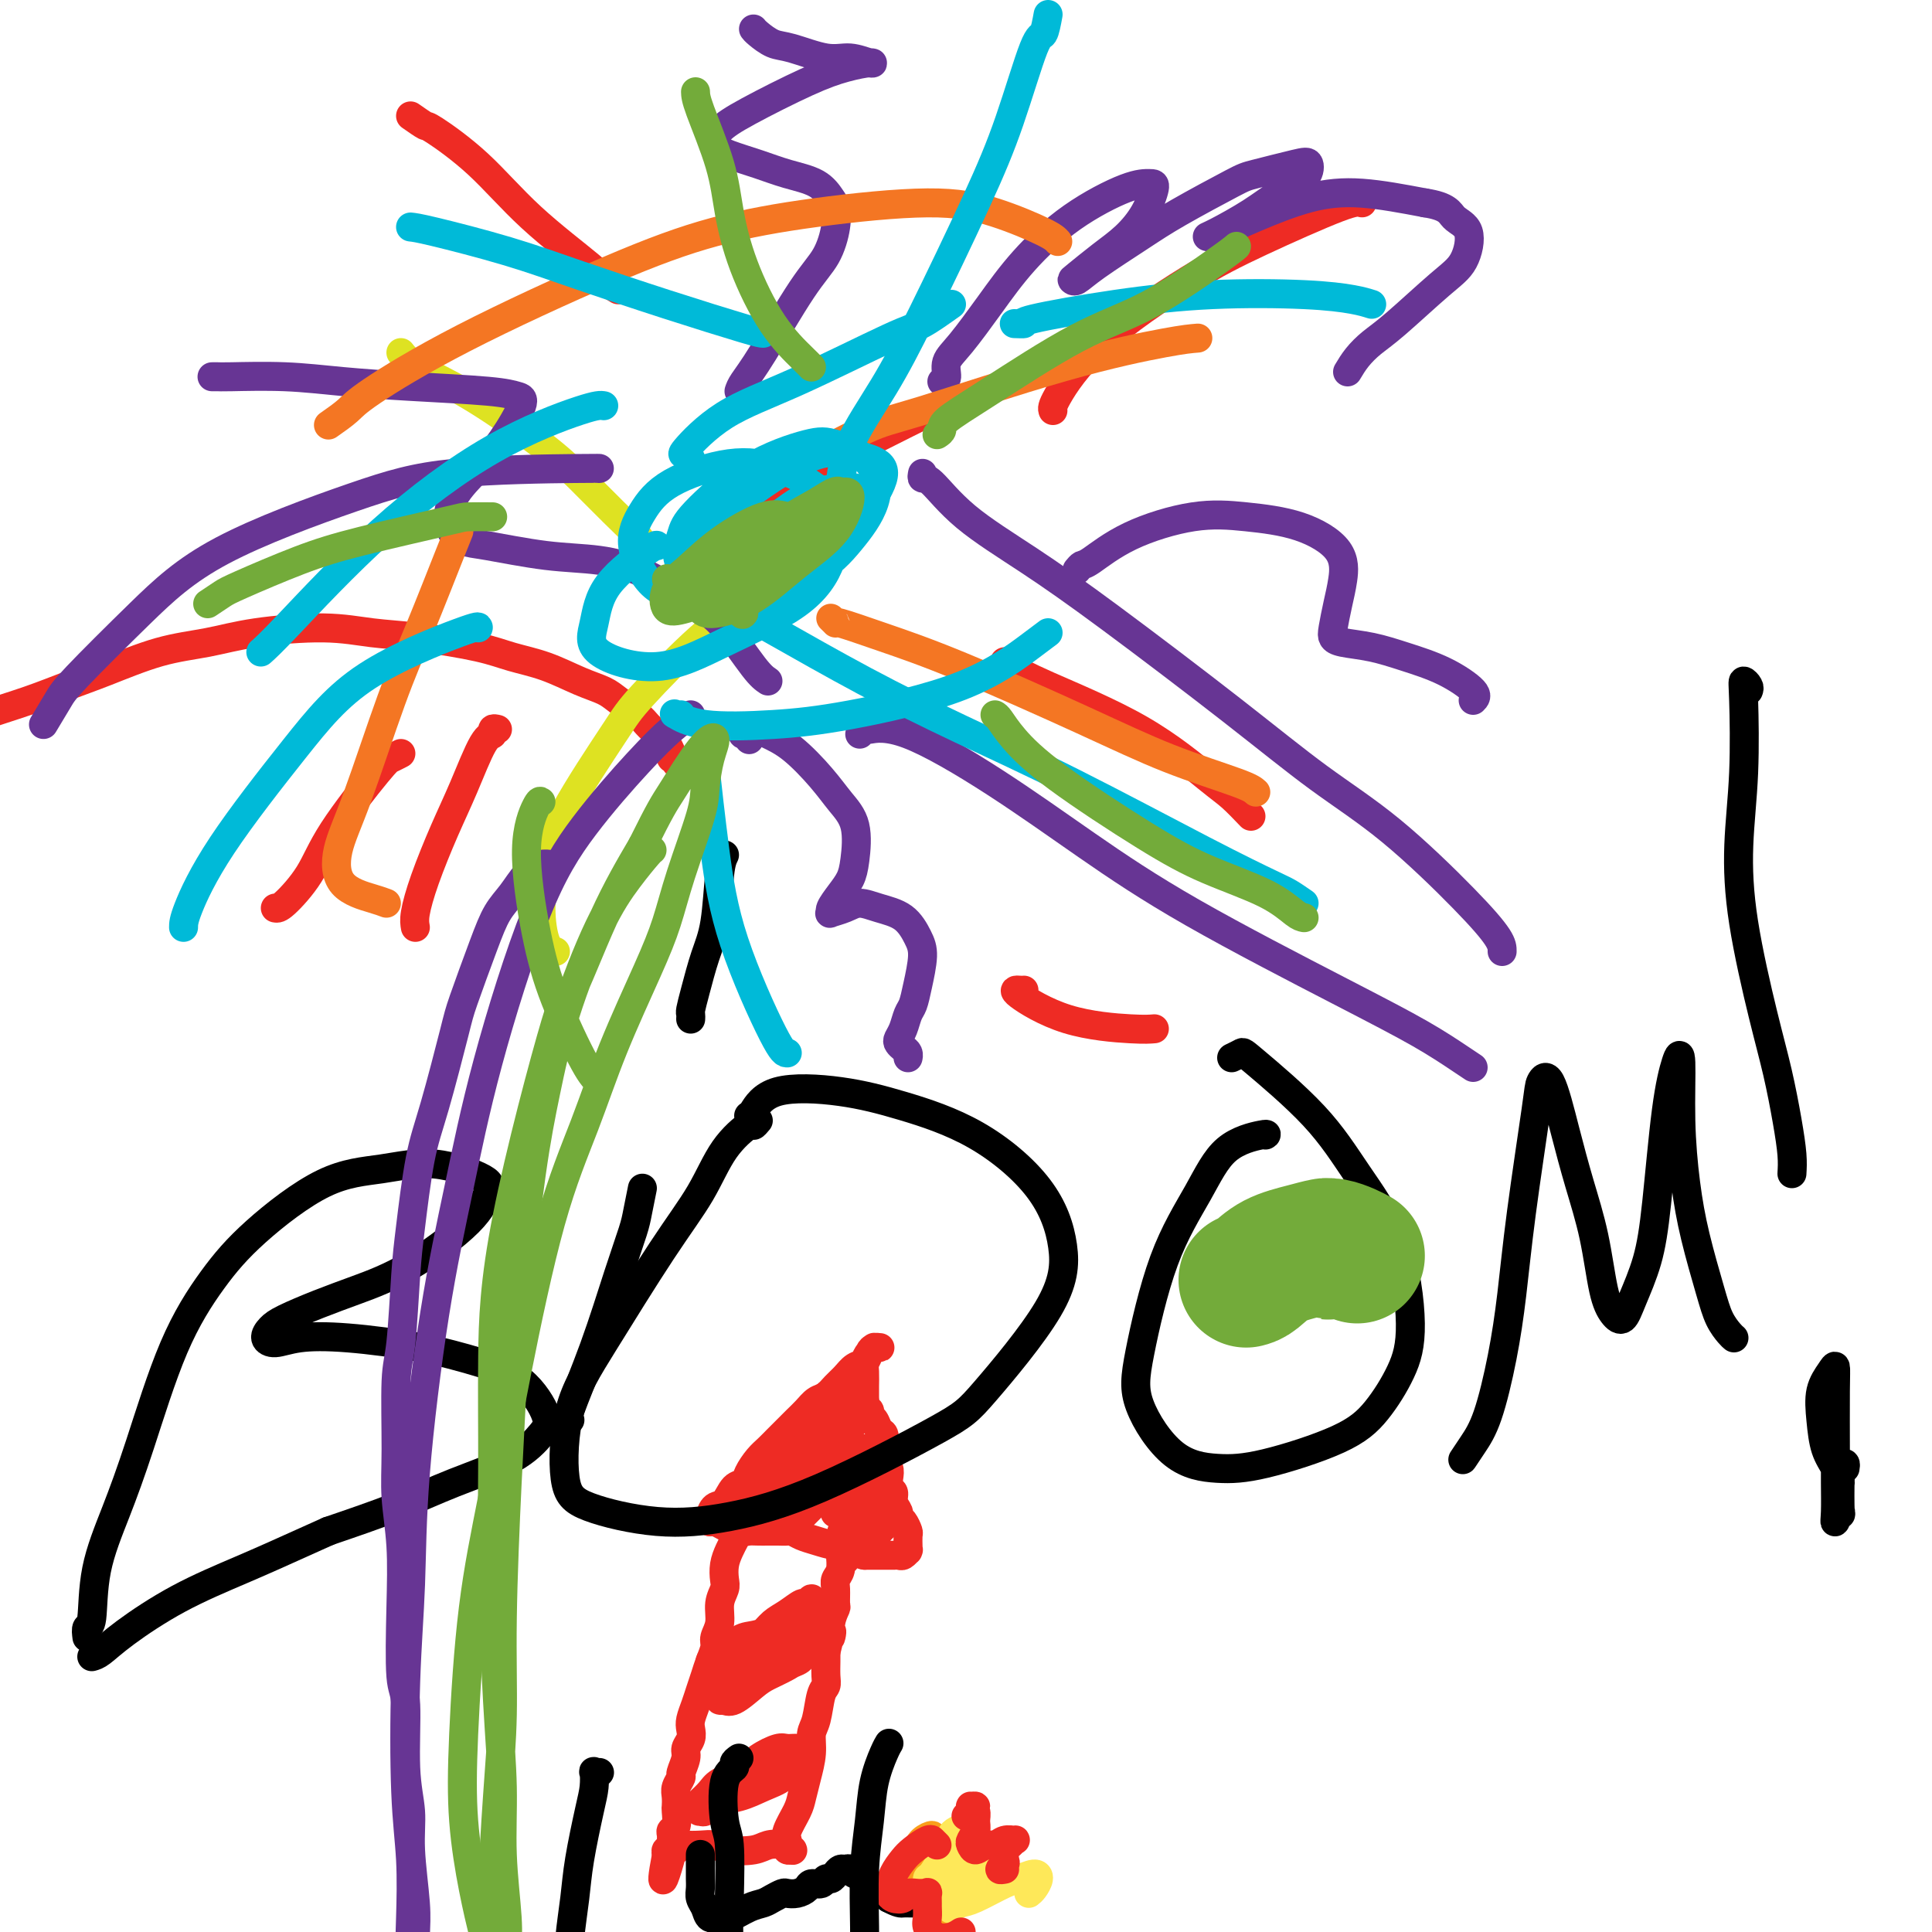 <svg viewBox='0 0 400 400' version='1.1' xmlns='http://www.w3.org/2000/svg' xmlns:xlink='http://www.w3.org/1999/xlink'><g fill='none' stroke='#EE2B24' stroke-width='6' stroke-linecap='round' stroke-linejoin='round'><path d='M147,315c-0.005,-0.015 -0.009,-0.029 0,0c0.009,0.029 0.033,0.102 0,0c-0.033,-0.102 -0.121,-0.380 0,-1c0.121,-0.620 0.451,-1.583 1,-2c0.549,-0.417 1.316,-0.290 2,-1c0.684,-0.710 1.285,-2.259 2,-3c0.715,-0.741 1.542,-0.674 2,-1c0.458,-0.326 0.545,-1.046 1,-2c0.455,-0.954 1.277,-2.142 2,-3c0.723,-0.858 1.349,-1.384 2,-2c0.651,-0.616 1.329,-1.321 2,-2c0.671,-0.679 1.334,-1.333 2,-2c0.666,-0.667 1.333,-1.348 2,-2c0.667,-0.652 1.333,-1.277 2,-2c0.667,-0.723 1.333,-1.546 2,-2c0.667,-0.454 1.334,-0.540 2,-1c0.666,-0.460 1.330,-1.293 2,-2c0.670,-0.707 1.345,-1.290 2,-2c0.655,-0.710 1.289,-1.549 2,-2c0.711,-0.451 1.498,-0.513 2,-1c0.502,-0.487 0.719,-1.398 1,-2c0.281,-0.602 0.626,-0.894 1,-1c0.374,-0.106 0.777,-0.026 1,0c0.223,0.026 0.266,-0.001 0,0c-0.266,0.001 -0.842,0.029 -1,0c-0.158,-0.029 0.101,-0.116 0,0c-0.101,0.116 -0.563,0.436 -1,1c-0.437,0.564 -0.849,1.372 -1,2c-0.151,0.628 -0.040,1.076 0,2c0.040,0.924 0.011,2.326 0,3c-0.011,0.674 -0.003,0.621 0,1c0.003,0.379 0.002,1.189 0,2'/><path d='M179,290c0.085,1.948 0.797,1.816 1,2c0.203,0.184 -0.103,0.682 0,1c0.103,0.318 0.616,0.455 1,1c0.384,0.545 0.638,1.498 1,2c0.362,0.502 0.833,0.553 1,1c0.167,0.447 0.031,1.288 0,2c-0.031,0.712 0.043,1.294 0,2c-0.043,0.706 -0.204,1.536 0,2c0.204,0.464 0.771,0.561 1,1c0.229,0.439 0.118,1.221 0,2c-0.118,0.779 -0.243,1.557 0,2c0.243,0.443 0.852,0.551 1,1c0.148,0.449 -0.167,1.238 0,2c0.167,0.762 0.815,1.498 1,2c0.185,0.502 -0.094,0.769 0,1c0.094,0.231 0.561,0.425 1,1c0.439,0.575 0.850,1.531 1,2c0.150,0.469 0.040,0.452 0,1c-0.040,0.548 -0.010,1.663 0,2c0.010,0.337 -0.000,-0.102 0,0c0.000,0.102 0.012,0.745 0,1c-0.012,0.255 -0.046,0.121 0,0c0.046,-0.121 0.172,-0.229 0,0c-0.172,0.229 -0.642,0.793 -1,1c-0.358,0.207 -0.606,0.055 -1,0c-0.394,-0.055 -0.935,-0.015 -1,0c-0.065,0.015 0.347,0.004 0,0c-0.347,-0.004 -1.454,-0.001 -2,0c-0.546,0.001 -0.532,0.000 -1,0c-0.468,-0.000 -1.420,-0.000 -2,0c-0.580,0.000 -0.790,0.000 -1,0'/><path d='M179,322c-1.222,-0.162 -0.778,-0.568 -1,-1c-0.222,-0.432 -1.110,-0.890 -2,-1c-0.890,-0.110 -1.782,0.128 -3,0c-1.218,-0.128 -2.763,-0.623 -4,-1c-1.237,-0.377 -2.166,-0.637 -3,-1c-0.834,-0.363 -1.574,-0.829 -2,-1c-0.426,-0.171 -0.537,-0.046 -1,0c-0.463,0.046 -1.276,0.013 -2,0c-0.724,-0.013 -1.359,-0.007 -2,0c-0.641,0.007 -1.289,0.016 -2,0c-0.711,-0.016 -1.485,-0.056 -2,0c-0.515,0.056 -0.772,0.207 -1,0c-0.228,-0.207 -0.429,-0.773 -1,-1c-0.571,-0.227 -1.512,-0.114 -2,0c-0.488,0.114 -0.523,0.227 -1,0c-0.477,-0.227 -1.396,-0.796 -2,-1c-0.604,-0.204 -0.894,-0.042 -1,0c-0.106,0.042 -0.030,-0.036 0,0c0.030,0.036 0.013,0.187 0,0c-0.013,-0.187 -0.021,-0.711 0,-1c0.021,-0.289 0.070,-0.343 1,-1c0.930,-0.657 2.741,-1.916 4,-3c1.259,-1.084 1.967,-1.992 3,-3c1.033,-1.008 2.392,-2.115 4,-3c1.608,-0.885 3.464,-1.547 5,-3c1.536,-1.453 2.751,-3.696 4,-5c1.249,-1.304 2.531,-1.670 3,-2c0.469,-0.330 0.126,-0.625 0,-1c-0.126,-0.375 -0.034,-0.832 0,-1c0.034,-0.168 0.010,-0.048 0,0c-0.010,0.048 -0.005,0.024 0,0'/><path d='M171,292c3.195,-3.195 -0.317,0.318 -2,2c-1.683,1.682 -1.537,1.535 -3,3c-1.463,1.465 -4.536,4.544 -6,6c-1.464,1.456 -1.319,1.289 -2,2c-0.681,0.711 -2.188,2.301 -3,3c-0.812,0.699 -0.931,0.508 -1,1c-0.069,0.492 -0.090,1.668 1,1c1.090,-0.668 3.290,-3.180 4,-4c0.710,-0.820 -0.069,0.050 1,-1c1.069,-1.050 3.985,-4.021 6,-6c2.015,-1.979 3.130,-2.965 4,-4c0.870,-1.035 1.494,-2.117 2,-3c0.506,-0.883 0.893,-1.566 1,-2c0.107,-0.434 -0.065,-0.618 0,-1c0.065,-0.382 0.368,-0.962 0,-1c-0.368,-0.038 -1.407,0.465 -2,1c-0.593,0.535 -0.741,1.103 -1,2c-0.259,0.897 -0.631,2.125 -2,4c-1.369,1.875 -3.737,4.399 -5,6c-1.263,1.601 -1.421,2.281 -2,3c-0.579,0.719 -1.579,1.477 -2,2c-0.421,0.523 -0.265,0.812 0,1c0.265,0.188 0.637,0.277 1,0c0.363,-0.277 0.718,-0.918 2,-2c1.282,-1.082 3.492,-2.605 5,-4c1.508,-1.395 2.314,-2.662 3,-4c0.686,-1.338 1.253,-2.748 2,-4c0.747,-1.252 1.674,-2.346 2,-3c0.326,-0.654 0.049,-0.868 0,-1c-0.049,-0.132 0.129,-0.180 0,0c-0.129,0.180 -0.564,0.590 -1,1'/><path d='M173,290c0.760,-1.554 -0.339,0.063 -1,1c-0.661,0.937 -0.885,1.196 -2,3c-1.115,1.804 -3.122,5.153 -4,7c-0.878,1.847 -0.627,2.192 -1,3c-0.373,0.808 -1.370,2.079 -2,3c-0.630,0.921 -0.893,1.493 -1,2c-0.107,0.507 -0.059,0.947 0,1c0.059,0.053 0.128,-0.283 1,-1c0.872,-0.717 2.547,-1.814 4,-3c1.453,-1.186 2.686,-2.459 4,-4c1.314,-1.541 2.710,-3.349 4,-5c1.290,-1.651 2.473,-3.144 3,-4c0.527,-0.856 0.399,-1.074 0,-1c-0.399,0.074 -1.069,0.439 -2,1c-0.931,0.561 -2.122,1.318 -3,2c-0.878,0.682 -1.444,1.288 -2,2c-0.556,0.712 -1.103,1.529 -2,3c-0.897,1.471 -2.143,3.597 -3,5c-0.857,1.403 -1.326,2.084 -2,3c-0.674,0.916 -1.555,2.069 -2,3c-0.445,0.931 -0.456,1.641 0,2c0.456,0.359 1.378,0.368 2,0c0.622,-0.368 0.945,-1.114 2,-2c1.055,-0.886 2.843,-1.911 4,-3c1.157,-1.089 1.682,-2.242 2,-3c0.318,-0.758 0.427,-1.123 1,-2c0.573,-0.877 1.609,-2.268 2,-3c0.391,-0.732 0.136,-0.804 0,-1c-0.136,-0.196 -0.152,-0.514 -1,0c-0.848,0.514 -2.528,1.861 -4,3c-1.472,1.139 -2.736,2.069 -4,3'/><path d='M166,305c-2.130,1.512 -2.954,2.791 -4,4c-1.046,1.209 -2.313,2.347 -3,3c-0.687,0.653 -0.793,0.821 -1,1c-0.207,0.179 -0.514,0.368 0,0c0.514,-0.368 1.849,-1.293 3,-2c1.151,-0.707 2.118,-1.195 3,-2c0.882,-0.805 1.681,-1.926 3,-3c1.319,-1.074 3.160,-2.099 4,-3c0.840,-0.901 0.679,-1.677 1,-2c0.321,-0.323 1.124,-0.193 1,0c-0.124,0.193 -1.174,0.450 -2,1c-0.826,0.550 -1.428,1.393 -2,2c-0.572,0.607 -1.115,0.976 -2,2c-0.885,1.024 -2.114,2.701 -3,4c-0.886,1.299 -1.431,2.221 -2,3c-0.569,0.779 -1.163,1.416 -1,2c0.163,0.584 1.081,1.117 2,1c0.919,-0.117 1.838,-0.882 3,-2c1.162,-1.118 2.567,-2.590 4,-4c1.433,-1.410 2.896,-2.760 4,-4c1.104,-1.240 1.851,-2.371 2,-3c0.149,-0.629 -0.299,-0.758 -1,-1c-0.701,-0.242 -1.656,-0.598 -2,-1c-0.344,-0.402 -0.078,-0.850 0,-1c0.078,-0.150 -0.031,-0.003 0,0c0.031,0.003 0.204,-0.137 0,0c-0.204,0.137 -0.784,0.550 -1,1c-0.216,0.450 -0.068,0.935 0,2c0.068,1.065 0.057,2.710 0,4c-0.057,1.290 -0.159,2.226 0,3c0.159,0.774 0.580,1.387 1,2'/><path d='M173,312c-0.064,1.915 -0.224,1.201 0,1c0.224,-0.201 0.832,0.109 1,0c0.168,-0.109 -0.105,-0.638 0,-1c0.105,-0.362 0.588,-0.559 1,-1c0.412,-0.441 0.752,-1.127 1,-2c0.248,-0.873 0.402,-1.933 1,-3c0.598,-1.067 1.639,-2.141 2,-3c0.361,-0.859 0.040,-1.504 0,-2c-0.040,-0.496 0.199,-0.843 0,-1c-0.199,-0.157 -0.837,-0.123 -1,0c-0.163,0.123 0.149,0.336 0,1c-0.149,0.664 -0.758,1.778 -1,3c-0.242,1.222 -0.118,2.552 0,4c0.118,1.448 0.228,3.015 0,4c-0.228,0.985 -0.796,1.388 -1,2c-0.204,0.612 -0.045,1.432 0,2c0.045,0.568 -0.023,0.884 0,1c0.023,0.116 0.138,0.032 0,0c-0.138,-0.032 -0.530,-0.010 -1,0c-0.470,0.010 -1.017,0.010 -1,0c0.017,-0.010 0.597,-0.031 1,-1c0.403,-0.969 0.630,-2.887 1,-4c0.370,-1.113 0.884,-1.421 1,-2c0.116,-0.579 -0.165,-1.428 0,-2c0.165,-0.572 0.777,-0.866 1,-1c0.223,-0.134 0.057,-0.108 0,0c-0.057,0.108 -0.004,0.297 0,1c0.004,0.703 -0.040,1.920 0,3c0.040,1.080 0.165,2.021 0,3c-0.165,0.979 -0.618,1.994 -1,3c-0.382,1.006 -0.691,2.003 -1,3'/><path d='M176,320c-0.678,3.051 -0.872,0.678 -1,0c-0.128,-0.678 -0.189,0.337 0,0c0.189,-0.337 0.628,-2.027 1,-3c0.372,-0.973 0.677,-1.227 1,-2c0.323,-0.773 0.665,-2.063 1,-3c0.335,-0.937 0.664,-1.520 1,-2c0.336,-0.480 0.677,-0.859 1,-1c0.323,-0.141 0.626,-0.046 1,0c0.374,0.046 0.818,0.044 1,0c0.182,-0.044 0.101,-0.128 0,0c-0.101,0.128 -0.222,0.468 0,1c0.222,0.532 0.788,1.256 1,2c0.212,0.744 0.072,1.506 0,2c-0.072,0.494 -0.075,0.719 0,1c0.075,0.281 0.229,0.619 0,1c-0.229,0.381 -0.842,0.805 -1,1c-0.158,0.195 0.139,0.160 0,0c-0.139,-0.160 -0.713,-0.446 -1,-1c-0.287,-0.554 -0.287,-1.376 0,-2c0.287,-0.624 0.862,-1.048 1,-2c0.138,-0.952 -0.162,-2.430 0,-3c0.162,-0.570 0.787,-0.230 1,0c0.213,0.230 0.016,0.350 0,1c-0.016,0.650 0.150,1.829 0,3c-0.150,1.171 -0.614,2.335 -1,3c-0.386,0.665 -0.693,0.833 -1,1'/><path d='M152,319c0.084,-0.157 0.167,-0.313 0,0c-0.167,0.313 -0.585,1.097 -1,2c-0.415,0.903 -0.828,1.925 -1,3c-0.172,1.075 -0.103,2.203 0,3c0.103,0.797 0.239,1.262 0,2c-0.239,0.738 -0.852,1.748 -1,3c-0.148,1.252 0.167,2.747 0,4c-0.167,1.253 -0.818,2.264 -1,3c-0.182,0.736 0.106,1.197 0,2c-0.106,0.803 -0.607,1.948 -1,3c-0.393,1.052 -0.680,2.011 -1,3c-0.320,0.989 -0.673,2.008 -1,3c-0.327,0.992 -0.628,1.957 -1,3c-0.372,1.043 -0.817,2.165 -1,3c-0.183,0.835 -0.106,1.383 0,2c0.106,0.617 0.240,1.302 0,2c-0.240,0.698 -0.853,1.408 -1,2c-0.147,0.592 0.171,1.064 0,2c-0.171,0.936 -0.830,2.335 -1,3c-0.170,0.665 0.150,0.596 0,1c-0.150,0.404 -0.771,1.282 -1,2c-0.229,0.718 -0.065,1.278 0,2c0.065,0.722 0.032,1.607 0,2c-0.032,0.393 -0.061,0.294 0,1c0.061,0.706 0.214,2.218 0,3c-0.214,0.782 -0.793,0.836 -1,1c-0.207,0.164 -0.042,0.439 0,1c0.042,0.561 -0.040,1.408 0,2c0.040,0.592 0.203,0.929 0,1c-0.203,0.071 -0.772,-0.122 -1,0c-0.228,0.122 -0.114,0.561 0,1'/><path d='M138,384c-1.927,10.121 0.256,2.922 1,0c0.744,-2.922 0.051,-1.567 0,-1c-0.051,0.567 0.542,0.347 1,0c0.458,-0.347 0.781,-0.822 1,-1c0.219,-0.178 0.334,-0.061 1,0c0.666,0.061 1.882,0.065 3,0c1.118,-0.065 2.137,-0.201 3,0c0.863,0.201 1.570,0.737 3,1c1.430,0.263 3.585,0.253 5,0c1.415,-0.253 2.092,-0.747 3,-1c0.908,-0.253 2.047,-0.264 3,0c0.953,0.264 1.721,0.803 2,1c0.279,0.197 0.071,0.054 0,0c-0.071,-0.054 -0.005,-0.017 0,0c0.005,0.017 -0.051,0.016 0,0c0.051,-0.016 0.208,-0.047 0,0c-0.208,0.047 -0.781,0.171 -1,0c-0.219,-0.171 -0.084,-0.639 0,-1c0.084,-0.361 0.116,-0.615 0,-1c-0.116,-0.385 -0.381,-0.899 0,-2c0.381,-1.101 1.408,-2.788 2,-4c0.592,-1.212 0.750,-1.950 1,-3c0.250,-1.050 0.592,-2.414 1,-4c0.408,-1.586 0.884,-3.394 1,-5c0.116,-1.606 -0.127,-3.010 0,-4c0.127,-0.990 0.622,-1.567 1,-3c0.378,-1.433 0.637,-3.721 1,-5c0.363,-1.279 0.829,-1.549 1,-2c0.171,-0.451 0.046,-1.083 0,-2c-0.046,-0.917 -0.013,-2.119 0,-3c0.013,-0.881 0.007,-1.440 0,-2'/><path d='M171,342c1.635,-6.733 1.223,-3.565 1,-3c-0.223,0.565 -0.257,-1.473 0,-3c0.257,-1.527 0.805,-2.543 1,-3c0.195,-0.457 0.038,-0.353 0,-1c-0.038,-0.647 0.042,-2.043 0,-3c-0.042,-0.957 -0.207,-1.475 0,-2c0.207,-0.525 0.788,-1.058 1,-2c0.212,-0.942 0.057,-2.295 0,-3c-0.057,-0.705 -0.015,-0.763 0,-1c0.015,-0.237 0.004,-0.653 0,-1c-0.004,-0.347 -0.001,-0.625 0,-1c0.001,-0.375 0.000,-0.847 0,-1c-0.000,-0.153 -0.000,0.014 0,0c0.000,-0.014 0.000,-0.210 0,0c-0.000,0.210 -0.001,0.826 0,1c0.001,0.174 0.004,-0.094 0,0c-0.004,0.094 -0.015,0.551 0,1c0.015,0.449 0.057,0.891 0,1c-0.057,0.109 -0.211,-0.115 0,0c0.211,0.115 0.788,0.569 1,1c0.212,0.431 0.061,0.837 0,1c-0.061,0.163 -0.030,0.081 0,0'/><path d='M148,345c-0.426,-0.025 -0.851,-0.051 -1,0c-0.149,0.051 -0.021,0.178 0,0c0.021,-0.178 -0.064,-0.662 0,-1c0.064,-0.338 0.277,-0.531 1,-1c0.723,-0.469 1.955,-1.215 3,-2c1.045,-0.785 1.901,-1.610 3,-2c1.099,-0.390 2.439,-0.344 4,-1c1.561,-0.656 3.343,-2.014 5,-3c1.657,-0.986 3.189,-1.600 4,-2c0.811,-0.400 0.902,-0.584 1,-1c0.098,-0.416 0.203,-1.062 0,-1c-0.203,0.062 -0.713,0.834 -1,1c-0.287,0.166 -0.352,-0.272 -1,0c-0.648,0.272 -1.878,1.256 -3,2c-1.122,0.744 -2.135,1.248 -3,2c-0.865,0.752 -1.580,1.750 -3,3c-1.420,1.250 -3.544,2.751 -5,4c-1.456,1.249 -2.244,2.245 -3,3c-0.756,0.755 -1.479,1.268 -2,2c-0.521,0.732 -0.839,1.683 -1,2c-0.161,0.317 -0.166,-0.001 0,0c0.166,0.001 0.502,0.320 1,0c0.498,-0.320 1.158,-1.280 2,-2c0.842,-0.720 1.867,-1.201 3,-2c1.133,-0.799 2.374,-1.918 4,-3c1.626,-1.082 3.638,-2.129 5,-3c1.362,-0.871 2.076,-1.566 3,-2c0.924,-0.434 2.060,-0.608 3,-1c0.940,-0.392 1.685,-1.002 2,-1c0.315,0.002 0.200,0.616 0,1c-0.200,0.384 -0.486,0.538 -1,1c-0.514,0.462 -1.257,1.231 -2,2'/><path d='M166,340c-0.496,1.063 -1.236,2.221 -2,3c-0.764,0.779 -1.553,1.179 -3,2c-1.447,0.821 -3.552,2.062 -5,3c-1.448,0.938 -2.240,1.575 -3,2c-0.760,0.425 -1.487,0.640 -2,1c-0.513,0.360 -0.813,0.865 -1,1c-0.187,0.135 -0.262,-0.099 0,0c0.262,0.099 0.863,0.531 2,0c1.137,-0.531 2.812,-2.024 4,-3c1.188,-0.976 1.888,-1.436 3,-2c1.112,-0.564 2.636,-1.231 4,-2c1.364,-0.769 2.567,-1.639 3,-2c0.433,-0.361 0.097,-0.214 0,0c-0.097,0.214 0.045,0.495 -1,1c-1.045,0.505 -3.276,1.235 -5,2c-1.724,0.765 -2.942,1.564 -4,2c-1.058,0.436 -1.958,0.509 -3,1c-1.042,0.491 -2.228,1.400 -3,2c-0.772,0.600 -1.131,0.892 -1,1c0.131,0.108 0.752,0.031 1,0c0.248,-0.031 0.124,-0.015 0,0'/><path d='M145,373c-0.192,0.177 -0.383,0.353 0,0c0.383,-0.353 1.342,-1.237 2,-2c0.658,-0.763 1.015,-1.406 2,-2c0.985,-0.594 2.598,-1.141 4,-2c1.402,-0.859 2.594,-2.032 4,-3c1.406,-0.968 3.027,-1.731 4,-2c0.973,-0.269 1.297,-0.042 2,0c0.703,0.042 1.786,-0.099 2,0c0.214,0.099 -0.439,0.438 -1,1c-0.561,0.562 -1.029,1.345 -2,2c-0.971,0.655 -2.446,1.180 -4,2c-1.554,0.820 -3.188,1.933 -5,3c-1.812,1.067 -3.800,2.087 -5,3c-1.200,0.913 -1.610,1.717 -2,2c-0.390,0.283 -0.759,0.044 -1,0c-0.241,-0.044 -0.352,0.105 0,0c0.352,-0.105 1.169,-0.465 2,-1c0.831,-0.535 1.677,-1.245 3,-2c1.323,-0.755 3.124,-1.555 4,-2c0.876,-0.445 0.826,-0.534 2,-1c1.174,-0.466 3.572,-1.309 5,-2c1.428,-0.691 1.885,-1.230 2,-1c0.115,0.230 -0.113,1.228 -1,2c-0.887,0.772 -2.434,1.317 -4,2c-1.566,0.683 -3.152,1.503 -5,2c-1.848,0.497 -3.959,0.669 -5,1c-1.041,0.331 -1.011,0.820 -1,1c0.011,0.180 0.003,0.051 0,0c-0.003,-0.051 -0.002,-0.026 0,0'/></g>
<g fill='none' stroke='#000000' stroke-width='6' stroke-linecap='round' stroke-linejoin='round'><path d='M145,384c-0.000,0.018 -0.000,0.035 0,0c0.000,-0.035 0.000,-0.123 0,0c-0.000,0.123 -0.001,0.456 0,1c0.001,0.544 0.003,1.300 0,2c-0.003,0.700 -0.013,1.344 0,2c0.013,0.656 0.048,1.324 0,2c-0.048,0.676 -0.181,1.360 0,2c0.181,0.640 0.674,1.237 1,2c0.326,0.763 0.486,1.694 1,2c0.514,0.306 1.383,-0.012 2,0c0.617,0.012 0.981,0.353 2,0c1.019,-0.353 2.692,-1.401 4,-2c1.308,-0.599 2.251,-0.748 3,-1c0.749,-0.252 1.304,-0.606 2,-1c0.696,-0.394 1.533,-0.828 2,-1c0.467,-0.172 0.563,-0.084 1,0c0.437,0.084 1.216,0.162 2,0c0.784,-0.162 1.572,-0.564 2,-1c0.428,-0.436 0.496,-0.904 1,-1c0.504,-0.096 1.444,0.181 2,0c0.556,-0.181 0.726,-0.819 1,-1c0.274,-0.181 0.651,0.094 1,0c0.349,-0.094 0.671,-0.557 1,-1c0.329,-0.443 0.666,-0.867 1,-1c0.334,-0.133 0.666,0.024 1,0c0.334,-0.024 0.670,-0.228 1,0c0.330,0.228 0.656,0.887 1,1c0.344,0.113 0.708,-0.321 1,0c0.292,0.321 0.511,1.395 1,2c0.489,0.605 1.247,0.740 2,1c0.753,0.260 1.501,0.646 2,1c0.499,0.354 0.750,0.677 1,1'/><path d='M184,393c2.169,1.155 2.592,1.041 3,1c0.408,-0.041 0.802,-0.011 2,0c1.198,0.011 3.199,0.003 4,0c0.801,-0.003 0.400,-0.002 0,0'/></g>
<g fill='none' stroke='#F99E1B' stroke-width='6' stroke-linecap='round' stroke-linejoin='round'><path d='M189,388c-0.117,0.293 -0.234,0.585 0,0c0.234,-0.585 0.818,-2.049 1,-3c0.182,-0.951 -0.038,-1.391 0,-2c0.038,-0.609 0.334,-1.386 1,-2c0.666,-0.614 1.703,-1.063 2,-1c0.297,0.063 -0.147,0.639 0,1c0.147,0.361 0.883,0.506 1,1c0.117,0.494 -0.387,1.337 -1,2c-0.613,0.663 -1.336,1.146 -2,2c-0.664,0.854 -1.268,2.078 -2,3c-0.732,0.922 -1.591,1.543 -2,2c-0.409,0.457 -0.370,0.752 0,1c0.370,0.248 1.069,0.449 2,0c0.931,-0.449 2.093,-1.549 3,-2c0.907,-0.451 1.558,-0.255 3,-1c1.442,-0.745 3.677,-2.432 5,-3c1.323,-0.568 1.736,-0.018 2,0c0.264,0.018 0.379,-0.497 0,0c-0.379,0.497 -1.251,2.007 -2,3c-0.749,0.993 -1.375,1.470 -2,2c-0.625,0.530 -1.250,1.112 -2,2c-0.750,0.888 -1.623,2.080 -2,3c-0.377,0.920 -0.256,1.566 0,2c0.256,0.434 0.646,0.655 1,1c0.354,0.345 0.673,0.813 1,1c0.327,0.187 0.664,0.094 1,0'/></g>
<g fill='none' stroke='#FEE859' stroke-width='6' stroke-linecap='round' stroke-linejoin='round'><path d='M197,381c0.014,0.090 0.029,0.181 0,0c-0.029,-0.181 -0.101,-0.632 0,-1c0.101,-0.368 0.375,-0.653 1,-1c0.625,-0.347 1.601,-0.758 2,-1c0.399,-0.242 0.220,-0.317 0,0c-0.220,0.317 -0.480,1.026 -1,2c-0.520,0.974 -1.301,2.213 -2,3c-0.699,0.787 -1.317,1.122 -2,2c-0.683,0.878 -1.432,2.299 -2,3c-0.568,0.701 -0.957,0.682 -1,1c-0.043,0.318 0.258,0.971 1,1c0.742,0.029 1.925,-0.568 3,-1c1.075,-0.432 2.041,-0.698 3,-1c0.959,-0.302 1.911,-0.639 3,-1c1.089,-0.361 2.315,-0.745 3,-1c0.685,-0.255 0.829,-0.382 1,0c0.171,0.382 0.368,1.272 0,2c-0.368,0.728 -1.302,1.292 -2,2c-0.698,0.708 -1.162,1.559 -2,2c-0.838,0.441 -2.051,0.471 -3,1c-0.949,0.529 -1.635,1.557 -2,2c-0.365,0.443 -0.408,0.302 0,0c0.408,-0.302 1.268,-0.765 2,-1c0.732,-0.235 1.335,-0.243 3,-1c1.665,-0.757 4.391,-2.263 6,-3c1.609,-0.737 2.103,-0.706 3,-1c0.897,-0.294 2.199,-0.914 3,-1c0.801,-0.086 1.100,0.361 1,1c-0.100,0.639 -0.600,1.468 -1,2c-0.400,0.532 -0.700,0.766 -1,1'/></g>
<g fill='none' stroke='#EE2B24' stroke-width='6' stroke-linecap='round' stroke-linejoin='round'><path d='M200,376c0.461,0.083 0.923,0.166 1,0c0.077,-0.166 -0.229,-0.581 0,-1c0.229,-0.419 0.993,-0.842 1,-1c0.007,-0.158 -0.745,-0.050 -1,0c-0.255,0.050 -0.015,0.044 0,0c0.015,-0.044 -0.196,-0.124 0,0c0.196,0.124 0.798,0.452 1,1c0.202,0.548 0.004,1.314 0,2c-0.004,0.686 0.187,1.290 0,2c-0.187,0.710 -0.752,1.526 -1,2c-0.248,0.474 -0.180,0.607 0,1c0.180,0.393 0.472,1.048 1,1c0.528,-0.048 1.291,-0.798 2,-1c0.709,-0.202 1.364,0.145 2,0c0.636,-0.145 1.253,-0.783 2,-1c0.747,-0.217 1.626,-0.013 2,0c0.374,0.013 0.245,-0.166 0,0c-0.245,0.166 -0.606,0.675 -1,1c-0.394,0.325 -0.821,0.466 -1,1c-0.179,0.534 -0.110,1.463 0,2c0.110,0.537 0.260,0.683 0,1c-0.260,0.317 -0.932,0.805 -1,1c-0.068,0.195 0.466,0.098 1,0'/><path d='M194,382c-0.432,-0.436 -0.864,-0.872 -1,-1c-0.136,-0.128 0.024,0.051 0,0c-0.024,-0.051 -0.231,-0.333 -1,0c-0.769,0.333 -2.102,1.279 -3,2c-0.898,0.721 -1.363,1.216 -2,2c-0.637,0.784 -1.446,1.857 -2,3c-0.554,1.143 -0.854,2.355 -1,3c-0.146,0.645 -0.137,0.723 0,1c0.137,0.277 0.404,0.754 1,1c0.596,0.246 1.523,0.263 2,0c0.477,-0.263 0.506,-0.804 1,-1c0.494,-0.196 1.453,-0.045 2,0c0.547,0.045 0.682,-0.014 1,0c0.318,0.014 0.818,0.101 1,0c0.182,-0.101 0.048,-0.389 0,0c-0.048,0.389 -0.008,1.457 0,2c0.008,0.543 -0.016,0.563 0,1c0.016,0.437 0.073,1.291 0,2c-0.073,0.709 -0.277,1.272 0,2c0.277,0.728 1.036,1.619 2,2c0.964,0.381 2.133,0.252 3,0c0.867,-0.252 1.434,-0.626 2,-1'/></g>
<g fill='none' stroke='#000000' stroke-width='6' stroke-linecap='round' stroke-linejoin='round'><path d='M124,367c0.112,-0.018 0.224,-0.037 0,0c-0.224,0.037 -0.785,0.129 -1,0c-0.215,-0.129 -0.085,-0.478 0,0c0.085,0.478 0.124,1.783 0,3c-0.124,1.217 -0.411,2.346 -1,5c-0.589,2.654 -1.478,6.833 -2,10c-0.522,3.167 -0.676,5.323 -1,8c-0.324,2.677 -0.818,5.875 -1,8c-0.182,2.125 -0.052,3.179 0,4c0.052,0.821 0.026,1.411 0,2'/><path d='M153,364c-0.481,0.341 -0.962,0.683 -1,1c-0.038,0.317 0.368,0.610 0,1c-0.368,0.390 -1.511,0.876 -2,3c-0.489,2.124 -0.323,5.885 0,8c0.323,2.115 0.805,2.584 1,5c0.195,2.416 0.105,6.780 0,11c-0.105,4.220 -0.224,8.296 0,11c0.224,2.704 0.791,4.036 1,5c0.209,0.964 0.060,1.561 0,2c-0.060,0.439 -0.030,0.719 0,1'/><path d='M184,361c-0.016,0.025 -0.031,0.050 0,0c0.031,-0.050 0.110,-0.175 0,0c-0.110,0.175 -0.408,0.651 -1,2c-0.592,1.349 -1.479,3.572 -2,6c-0.521,2.428 -0.675,5.062 -1,8c-0.325,2.938 -0.819,6.179 -1,10c-0.181,3.821 -0.049,8.221 0,12c0.049,3.779 0.014,6.937 0,9c-0.014,2.063 -0.007,3.032 0,4'/><path d='M118,294c-0.437,0.238 -0.874,0.477 0,-2c0.874,-2.477 3.060,-7.669 5,-13c1.940,-5.331 3.633,-10.800 5,-15c1.367,-4.200 2.406,-7.131 3,-9c0.594,-1.869 0.741,-2.677 1,-4c0.259,-1.323 0.629,-3.162 1,-5'/><path d='M143,211c0.018,-0.384 0.036,-0.768 0,-1c-0.036,-0.232 -0.126,-0.313 0,-1c0.126,-0.687 0.467,-1.980 1,-4c0.533,-2.020 1.256,-4.768 2,-7c0.744,-2.232 1.508,-3.947 2,-7c0.492,-3.053 0.712,-7.444 1,-10c0.288,-2.556 0.644,-3.278 1,-4'/></g>
<g fill='none' stroke='#EE2B24' stroke-width='6' stroke-linecap='round' stroke-linejoin='round'><path d='M140,158c0.120,-0.438 0.241,-0.876 0,-1c-0.241,-0.124 -0.842,0.065 -1,0c-0.158,-0.065 0.127,-0.384 0,-1c-0.127,-0.616 -0.665,-1.529 -1,-2c-0.335,-0.471 -0.467,-0.500 -1,-1c-0.533,-0.500 -1.467,-1.471 -2,-2c-0.533,-0.529 -0.664,-0.616 -1,-1c-0.336,-0.384 -0.877,-1.065 -2,-2c-1.123,-0.935 -2.827,-2.123 -4,-3c-1.173,-0.877 -1.816,-1.442 -3,-2c-1.184,-0.558 -2.911,-1.109 -5,-2c-2.089,-0.891 -4.541,-2.122 -7,-3c-2.459,-0.878 -4.926,-1.402 -7,-2c-2.074,-0.598 -3.756,-1.268 -7,-2c-3.244,-0.732 -8.051,-1.524 -12,-2c-3.949,-0.476 -7.040,-0.635 -10,-1c-2.960,-0.365 -5.787,-0.936 -10,-1c-4.213,-0.064 -9.811,0.380 -14,1c-4.189,0.620 -6.969,1.415 -10,2c-3.031,0.585 -6.313,0.961 -10,2c-3.687,1.039 -7.781,2.740 -11,4c-3.219,1.260 -5.564,2.079 -8,3c-2.436,0.921 -4.961,1.945 -8,3c-3.039,1.055 -6.590,2.141 -9,3c-2.410,0.859 -3.679,1.490 -5,2c-1.321,0.510 -2.694,0.900 -4,2c-1.306,1.100 -2.544,2.912 -3,4c-0.456,1.088 -0.130,1.454 0,2c0.130,0.546 0.065,1.273 0,2'/><path d='M83,156c-0.748,0.386 -1.496,0.773 -2,1c-0.504,0.227 -0.765,0.296 -3,3c-2.235,2.704 -6.444,8.044 -9,12c-2.556,3.956 -3.457,6.526 -5,9c-1.543,2.474 -3.726,4.850 -5,6c-1.274,1.150 -1.637,1.075 -2,1'/><path d='M103,151c-0.458,-0.111 -0.915,-0.222 -1,0c-0.085,0.222 0.203,0.777 0,1c-0.203,0.223 -0.895,0.115 -2,2c-1.105,1.885 -2.622,5.765 -4,9c-1.378,3.235 -2.617,5.826 -4,9c-1.383,3.174 -2.911,6.931 -4,10c-1.089,3.069 -1.740,5.448 -2,7c-0.260,1.552 -0.130,2.276 0,3'/><path d='M159,107c0.468,-0.883 0.937,-1.767 1,-2c0.063,-0.233 -0.279,0.183 1,-1c1.279,-1.183 4.178,-3.967 7,-6c2.822,-2.033 5.568,-3.317 9,-5c3.432,-1.683 7.552,-3.767 10,-5c2.448,-1.233 3.224,-1.617 4,-2'/><path d='M208,137c-0.012,0.168 -0.023,0.337 1,1c1.023,0.663 3.081,1.821 8,4c4.919,2.179 12.700,5.378 19,9c6.300,3.622 11.119,7.668 14,10c2.881,2.332 3.823,2.952 5,4c1.177,1.048 2.588,2.524 4,4'/><path d='M212,205c-0.215,0.022 -0.431,0.045 -1,0c-0.569,-0.045 -1.493,-0.156 0,1c1.493,1.156 5.402,3.581 10,5c4.598,1.419 9.885,1.834 13,2c3.115,0.166 4.057,0.083 5,0'/><path d='M218,85c-0.140,-0.366 -0.280,-0.732 1,-3c1.280,-2.268 3.981,-6.436 9,-11c5.019,-4.564 12.356,-9.522 18,-13c5.644,-3.478 9.597,-5.475 15,-8c5.403,-2.525 12.258,-5.579 16,-7c3.742,-1.421 4.371,-1.211 5,-1'/><path d='M128,60c-1.222,-0.734 -2.443,-1.469 -3,-2c-0.557,-0.531 -0.448,-0.859 -3,-3c-2.552,-2.141 -7.764,-6.096 -12,-10c-4.236,-3.904 -7.496,-7.758 -11,-11c-3.504,-3.242 -7.251,-5.873 -9,-7c-1.749,-1.127 -1.500,-0.751 -2,-1c-0.500,-0.249 -1.750,-1.125 -3,-2'/></g>
<g fill='none' stroke='#000000' stroke-width='6' stroke-linecap='round' stroke-linejoin='round'><path d='M18,339c-0.108,-0.845 -0.215,-1.691 0,-2c0.215,-0.309 0.753,-0.082 1,-2c0.247,-1.918 0.202,-5.980 1,-10c0.798,-4.020 2.439,-7.998 4,-12c1.561,-4.002 3.042,-8.028 5,-14c1.958,-5.972 4.392,-13.889 7,-20c2.608,-6.111 5.388,-10.414 8,-14c2.612,-3.586 5.054,-6.454 9,-10c3.946,-3.546 9.395,-7.770 14,-10c4.605,-2.230 8.367,-2.467 12,-3c3.633,-0.533 7.138,-1.360 11,-1c3.862,0.360 8.083,1.909 10,3c1.917,1.091 1.531,1.723 1,3c-0.531,1.277 -1.206,3.199 -4,6c-2.794,2.801 -7.708,6.479 -12,9c-4.292,2.521 -7.964,3.883 -11,5c-3.036,1.117 -5.436,1.989 -8,3c-2.564,1.011 -5.292,2.162 -7,3c-1.708,0.838 -2.398,1.361 -3,2c-0.602,0.639 -1.117,1.392 -1,2c0.117,0.608 0.867,1.072 2,1c1.133,-0.072 2.651,-0.680 5,-1c2.349,-0.320 5.531,-0.353 10,0c4.469,0.353 10.227,1.093 15,2c4.773,0.907 8.562,1.981 12,3c3.438,1.019 6.525,1.983 9,4c2.475,2.017 4.339,5.087 5,7c0.661,1.913 0.119,2.667 -1,4c-1.119,1.333 -2.815,3.244 -6,5c-3.185,1.756 -7.857,3.357 -12,5c-4.143,1.643 -7.755,3.326 -12,5c-4.245,1.674 -9.122,3.337 -14,5'/><path d='M68,317c-10.254,4.639 -13.888,6.238 -18,8c-4.112,1.762 -8.700,3.689 -13,6c-4.300,2.311 -8.312,5.007 -11,7c-2.688,1.993 -4.054,3.284 -5,4c-0.946,0.716 -1.473,0.858 -2,1'/><path d='M157,232c-0.432,0.518 -0.864,1.036 -1,1c-0.136,-0.036 0.023,-0.625 -1,0c-1.023,0.625 -3.230,2.466 -5,5c-1.770,2.534 -3.103,5.763 -5,9c-1.897,3.237 -4.357,6.483 -8,12c-3.643,5.517 -8.470,13.304 -12,19c-3.530,5.696 -5.765,9.301 -7,14c-1.235,4.699 -1.470,10.491 -1,14c0.470,3.509 1.645,4.735 5,6c3.355,1.265 8.892,2.569 14,3c5.108,0.431 9.789,-0.011 15,-1c5.211,-0.989 10.954,-2.524 19,-6c8.046,-3.476 18.396,-8.893 24,-12c5.604,-3.107 6.464,-3.905 10,-8c3.536,-4.095 9.749,-11.488 13,-17c3.251,-5.512 3.539,-9.144 3,-13c-0.539,-3.856 -1.904,-7.937 -5,-12c-3.096,-4.063 -7.922,-8.108 -13,-11c-5.078,-2.892 -10.408,-4.631 -15,-6c-4.592,-1.369 -8.447,-2.367 -13,-3c-4.553,-0.633 -9.803,-0.901 -13,0c-3.197,0.901 -4.342,2.972 -5,4c-0.658,1.028 -0.829,1.014 -1,1'/><path d='M262,235c0.235,-0.144 0.470,-0.288 -1,0c-1.470,0.288 -4.644,1.008 -7,3c-2.356,1.992 -3.894,5.254 -6,9c-2.106,3.746 -4.779,7.974 -7,14c-2.221,6.026 -3.990,13.849 -5,19c-1.010,5.151 -1.262,7.628 0,11c1.262,3.372 4.037,7.637 7,10c2.963,2.363 6.113,2.823 9,3c2.887,0.177 5.511,0.070 10,-1c4.489,-1.070 10.844,-3.102 15,-5c4.156,-1.898 6.112,-3.661 8,-6c1.888,-2.339 3.706,-5.253 5,-8c1.294,-2.747 2.063,-5.328 2,-10c-0.063,-4.672 -0.958,-11.435 -3,-17c-2.042,-5.565 -5.232,-9.933 -8,-14c-2.768,-4.067 -5.113,-7.832 -9,-12c-3.887,-4.168 -9.316,-8.737 -12,-11c-2.684,-2.263 -2.624,-2.218 -3,-2c-0.376,0.218 -1.188,0.609 -2,1'/><path d='M303,302c0.042,-0.063 0.084,-0.125 0,0c-0.084,0.125 -0.293,0.439 0,0c0.293,-0.439 1.088,-1.629 2,-3c0.912,-1.371 1.940,-2.923 3,-6c1.060,-3.077 2.153,-7.677 3,-12c0.847,-4.323 1.447,-8.367 2,-13c0.553,-4.633 1.057,-9.853 2,-17c0.943,-7.147 2.324,-16.219 3,-21c0.676,-4.781 0.646,-5.271 1,-6c0.354,-0.729 1.092,-1.697 2,0c0.908,1.697 1.986,6.058 3,10c1.014,3.942 1.962,7.465 3,11c1.038,3.535 2.164,7.082 3,11c0.836,3.918 1.383,8.208 2,11c0.617,2.792 1.306,4.086 2,5c0.694,0.914 1.393,1.448 2,1c0.607,-0.448 1.122,-1.877 2,-4c0.878,-2.123 2.120,-4.938 3,-8c0.880,-3.062 1.398,-6.369 2,-12c0.602,-5.631 1.288,-13.585 2,-19c0.712,-5.415 1.450,-8.292 2,-10c0.550,-1.708 0.914,-2.247 1,0c0.086,2.247 -0.104,7.280 0,12c0.104,4.720 0.504,9.128 1,13c0.496,3.872 1.089,7.209 2,11c0.911,3.791 2.141,8.037 3,11c0.859,2.963 1.347,4.644 2,6c0.653,1.356 1.472,2.387 2,3c0.528,0.613 0.764,0.806 1,1'/><path d='M362,143c0.111,-0.284 0.222,-0.568 0,-1c-0.222,-0.432 -0.777,-1.011 -1,-1c-0.223,0.011 -0.114,0.614 0,4c0.114,3.386 0.232,9.556 0,15c-0.232,5.444 -0.816,10.162 -1,15c-0.184,4.838 0.031,9.795 1,16c0.969,6.205 2.690,13.657 4,19c1.310,5.343 2.207,8.576 3,12c0.793,3.424 1.483,7.037 2,10c0.517,2.963 0.862,5.275 1,7c0.138,1.725 0.069,2.862 0,4'/><path d='M382,304c0.075,-0.431 0.150,-0.861 0,-1c-0.150,-0.139 -0.524,0.014 -1,0c-0.476,-0.014 -1.055,-0.196 -1,0c0.055,0.196 0.743,0.768 1,1c0.257,0.232 0.083,0.122 0,2c-0.083,1.878 -0.075,5.742 0,7c0.075,1.258 0.216,-0.092 0,0c-0.216,0.092 -0.790,1.624 -1,2c-0.210,0.376 -0.056,-0.404 0,-2c0.056,-1.596 0.013,-4.006 0,-6c-0.013,-1.994 0.003,-3.571 0,-7c-0.003,-3.429 -0.026,-8.709 0,-12c0.026,-3.291 0.100,-4.593 0,-5c-0.100,-0.407 -0.374,0.082 -1,1c-0.626,0.918 -1.604,2.265 -2,4c-0.396,1.735 -0.209,3.857 0,6c0.209,2.143 0.441,4.308 1,6c0.559,1.692 1.445,2.912 2,4c0.555,1.088 0.777,2.044 1,3'/></g>
<g fill='none' stroke='#DEE222' stroke-width='6' stroke-linecap='round' stroke-linejoin='round'><path d='M164,123c-0.857,0.027 -1.714,0.055 -2,0c-0.286,-0.055 -0.002,-0.192 -1,0c-0.998,0.192 -3.278,0.712 -6,2c-2.722,1.288 -5.884,3.345 -10,7c-4.116,3.655 -9.184,8.908 -12,12c-2.816,3.092 -3.379,4.022 -6,8c-2.621,3.978 -7.299,11.002 -10,16c-2.701,4.998 -3.425,7.968 -4,11c-0.575,3.032 -1.001,6.124 -1,9c0.001,2.876 0.429,5.536 1,7c0.571,1.464 1.286,1.732 2,2'/><path d='M133,113c-0.028,-0.452 -0.055,-0.903 -1,-2c-0.945,-1.097 -2.807,-2.838 -5,-5c-2.193,-2.162 -4.716,-4.743 -7,-7c-2.284,-2.257 -4.327,-4.190 -8,-7c-3.673,-2.810 -8.974,-6.495 -13,-9c-4.026,-2.505 -6.776,-3.828 -9,-5c-2.224,-1.172 -3.921,-2.192 -5,-3c-1.079,-0.808 -1.539,-1.404 -2,-2'/></g>
<g fill='none' stroke='#673594' stroke-width='6' stroke-linecap='round' stroke-linejoin='round'><path d='M195,79c0.476,-0.154 0.952,-0.309 1,-1c0.048,-0.691 -0.331,-1.919 0,-3c0.331,-1.081 1.372,-2.017 3,-4c1.628,-1.983 3.844,-5.015 6,-8c2.156,-2.985 4.253,-5.924 7,-9c2.747,-3.076 6.143,-6.288 10,-9c3.857,-2.712 8.175,-4.925 11,-6c2.825,-1.075 4.158,-1.013 5,-1c0.842,0.013 1.192,-0.025 1,1c-0.192,1.025 -0.928,3.111 -2,5c-1.072,1.889 -2.482,3.580 -4,5c-1.518,1.420 -3.146,2.571 -5,4c-1.854,1.429 -3.936,3.138 -5,4c-1.064,0.862 -1.110,0.877 -1,1c0.110,0.123 0.376,0.355 1,0c0.624,-0.355 1.607,-1.298 4,-3c2.393,-1.702 6.195,-4.162 9,-6c2.805,-1.838 4.612,-3.055 8,-5c3.388,-1.945 8.358,-4.617 11,-6c2.642,-1.383 2.956,-1.476 5,-2c2.044,-0.524 5.817,-1.478 8,-2c2.183,-0.522 2.775,-0.613 3,0c0.225,0.613 0.083,1.930 -1,3c-1.083,1.070 -3.107,1.893 -5,3c-1.893,1.107 -3.656,2.499 -6,4c-2.344,1.501 -5.268,3.110 -7,4c-1.732,0.890 -2.272,1.060 -2,1c0.272,-0.060 1.358,-0.350 3,-1c1.642,-0.650 3.842,-1.659 7,-3c3.158,-1.341 7.273,-3.015 11,-4c3.727,-0.985 7.065,-1.281 11,-1c3.935,0.281 8.468,1.141 13,2'/><path d='M295,42c4.886,0.736 5.101,2.077 6,3c0.899,0.923 2.481,1.429 3,3c0.519,1.571 -0.024,4.205 -1,6c-0.976,1.795 -2.383,2.749 -5,5c-2.617,2.251 -6.444,5.799 -9,8c-2.556,2.201 -3.842,3.054 -5,4c-1.158,0.946 -2.188,1.985 -3,3c-0.812,1.015 -1.406,2.008 -2,3'/><path d='M153,81c0.176,-0.514 0.352,-1.029 1,-2c0.648,-0.971 1.768,-2.400 4,-6c2.232,-3.600 5.577,-9.372 8,-13c2.423,-3.628 3.925,-5.111 5,-7c1.075,-1.889 1.724,-4.183 2,-6c0.276,-1.817 0.180,-3.158 0,-4c-0.180,-0.842 -0.442,-1.184 -1,-2c-0.558,-0.816 -1.411,-2.105 -3,-3c-1.589,-0.895 -3.914,-1.397 -6,-2c-2.086,-0.603 -3.934,-1.306 -6,-2c-2.066,-0.694 -4.351,-1.379 -6,-2c-1.649,-0.621 -2.662,-1.178 -3,-2c-0.338,-0.822 0.001,-1.909 1,-3c0.999,-1.091 2.659,-2.186 6,-4c3.341,-1.814 8.362,-4.347 12,-6c3.638,-1.653 5.894,-2.427 8,-3c2.106,-0.573 4.062,-0.945 5,-1c0.938,-0.055 0.860,0.208 0,0c-0.860,-0.208 -2.500,-0.885 -4,-1c-1.500,-0.115 -2.861,0.334 -5,0c-2.139,-0.334 -5.058,-1.450 -7,-2c-1.942,-0.550 -2.907,-0.533 -4,-1c-1.093,-0.467 -2.312,-1.419 -3,-2c-0.688,-0.581 -0.844,-0.790 -1,-1'/><path d='M44,78c-0.091,0.002 -0.183,0.003 0,0c0.183,-0.003 0.640,-0.012 1,0c0.360,0.012 0.623,0.045 3,0c2.377,-0.045 6.867,-0.166 11,0c4.133,0.166 7.909,0.621 12,1c4.091,0.379 8.496,0.684 14,1c5.504,0.316 12.105,0.645 16,1c3.895,0.355 5.083,0.736 6,1c0.917,0.264 1.564,0.412 1,2c-0.564,1.588 -2.338,4.614 -4,7c-1.662,2.386 -3.210,4.130 -5,6c-1.790,1.870 -3.820,3.867 -5,6c-1.180,2.133 -1.509,4.402 -1,6c0.509,1.598 1.856,2.525 3,3c1.144,0.475 2.083,0.497 5,1c2.917,0.503 7.810,1.487 12,2c4.190,0.513 7.675,0.553 11,1c3.325,0.447 6.490,1.299 10,3c3.510,1.701 7.363,4.250 10,6c2.637,1.750 4.056,2.702 6,5c1.944,2.298 4.413,5.942 6,8c1.587,2.058 2.294,2.529 3,3'/><path d='M223,118c0.352,-0.429 0.704,-0.858 1,-1c0.296,-0.142 0.536,0.004 2,-1c1.464,-1.004 4.151,-3.159 8,-5c3.849,-1.841 8.860,-3.368 13,-4c4.140,-0.632 7.408,-0.369 11,0c3.592,0.369 7.509,0.844 11,2c3.491,1.156 6.556,2.992 8,5c1.444,2.008 1.265,4.187 1,6c-0.265,1.813 -0.618,3.259 -1,5c-0.382,1.741 -0.794,3.779 -1,5c-0.206,1.221 -0.207,1.627 0,2c0.207,0.373 0.620,0.712 2,1c1.380,0.288 3.726,0.525 6,1c2.274,0.475 4.475,1.189 7,2c2.525,0.811 5.372,1.718 8,3c2.628,1.282 5.037,2.938 6,4c0.963,1.062 0.482,1.531 0,2'/><path d='M155,153c0.101,0.123 0.203,0.245 0,0c-0.203,-0.245 -0.710,-0.858 -1,-1c-0.290,-0.142 -0.363,0.187 0,0c0.363,-0.187 1.163,-0.890 2,-1c0.837,-0.110 1.710,0.372 3,1c1.290,0.628 2.998,1.403 5,3c2.002,1.597 4.300,4.016 6,6c1.700,1.984 2.804,3.531 4,5c1.196,1.469 2.485,2.859 3,5c0.515,2.141 0.258,5.032 0,7c-0.258,1.968 -0.516,3.011 -1,4c-0.484,0.989 -1.192,1.923 -2,3c-0.808,1.077 -1.714,2.298 -2,3c-0.286,0.702 0.050,0.884 0,1c-0.050,0.116 -0.484,0.165 0,0c0.484,-0.165 1.887,-0.543 3,-1c1.113,-0.457 1.935,-0.992 3,-1c1.065,-0.008 2.373,0.510 4,1c1.627,0.490 3.571,0.950 5,2c1.429,1.050 2.341,2.689 3,4c0.659,1.311 1.063,2.294 1,4c-0.063,1.706 -0.595,4.134 -1,6c-0.405,1.866 -0.684,3.168 -1,4c-0.316,0.832 -0.670,1.193 -1,2c-0.330,0.807 -0.635,2.061 -1,3c-0.365,0.939 -0.791,1.562 -1,2c-0.209,0.438 -0.200,0.692 0,1c0.200,0.308 0.590,0.670 1,1c0.410,0.330 0.841,0.627 1,1c0.159,0.373 0.045,0.821 0,1c-0.045,0.179 -0.023,0.090 0,0'/><path d='M115,179c0.072,-0.009 0.144,-0.018 0,0c-0.144,0.018 -0.503,0.064 -1,0c-0.497,-0.064 -1.132,-0.239 -2,0c-0.868,0.239 -1.970,0.893 -3,2c-1.030,1.107 -1.989,2.666 -3,4c-1.011,1.334 -2.073,2.441 -3,4c-0.927,1.559 -1.718,3.570 -3,7c-1.282,3.430 -3.054,8.278 -4,11c-0.946,2.722 -1.066,3.317 -2,7c-0.934,3.683 -2.684,10.453 -4,15c-1.316,4.547 -2.199,6.871 -3,11c-0.801,4.129 -1.521,10.061 -2,14c-0.479,3.939 -0.718,5.883 -1,10c-0.282,4.117 -0.608,10.406 -1,14c-0.392,3.594 -0.851,4.494 -1,8c-0.149,3.506 0.012,9.619 0,14c-0.012,4.381 -0.195,7.031 0,10c0.195,2.969 0.769,6.259 1,10c0.231,3.741 0.118,7.934 0,13c-0.118,5.066 -0.243,11.006 0,14c0.243,2.994 0.853,3.041 1,6c0.147,2.959 -0.171,8.829 0,13c0.171,4.171 0.830,6.643 1,9c0.170,2.357 -0.151,4.598 0,8c0.151,3.402 0.772,7.965 1,11c0.228,3.035 0.061,4.540 0,7c-0.061,2.460 -0.016,5.873 0,8c0.016,2.127 0.004,2.968 0,4c-0.004,1.032 -0.001,2.256 0,3c0.001,0.744 0.000,1.008 0,1c-0.000,-0.008 -0.000,-0.288 0,-1c0.000,-0.712 0.000,-1.856 0,-3'/><path d='M86,413c-0.222,-1.659 -0.779,-4.308 -1,-7c-0.221,-2.692 -0.108,-5.427 0,-9c0.108,-3.573 0.212,-7.982 0,-12c-0.212,-4.018 -0.739,-7.644 -1,-14c-0.261,-6.356 -0.255,-15.440 0,-23c0.255,-7.560 0.759,-13.594 1,-20c0.241,-6.406 0.221,-13.183 1,-23c0.779,-9.817 2.359,-22.675 4,-33c1.641,-10.325 3.343,-18.119 5,-26c1.657,-7.881 3.269,-15.851 6,-26c2.731,-10.149 6.583,-22.476 10,-31c3.417,-8.524 6.401,-13.243 10,-18c3.599,-4.757 7.815,-9.550 11,-13c3.185,-3.450 5.339,-5.557 7,-7c1.661,-1.443 2.831,-2.221 4,-3'/><path d='M178,152c0.438,-0.451 0.877,-0.903 1,-1c0.123,-0.097 -0.069,0.159 1,0c1.069,-0.159 3.399,-0.733 8,1c4.601,1.733 11.473,5.775 18,10c6.527,4.225 12.707,8.634 19,13c6.293,4.366 12.697,8.689 22,14c9.303,5.311 21.504,11.609 30,16c8.496,4.391 13.287,6.874 17,9c3.713,2.126 6.346,3.893 8,5c1.654,1.107 2.327,1.553 3,2'/><path d='M191,98c-0.095,0.466 -0.190,0.931 0,1c0.190,0.069 0.665,-0.259 2,1c1.335,1.259 3.530,4.104 7,7c3.470,2.896 8.216,5.841 13,9c4.784,3.159 9.608,6.530 17,12c7.392,5.470 17.354,13.037 25,19c7.646,5.963 12.977,10.322 18,14c5.023,3.678 9.738,6.677 15,11c5.262,4.323 11.071,9.972 15,14c3.929,4.028 5.980,6.437 7,8c1.020,1.563 1.010,2.282 1,3'/><path d='M124,97c0.270,-0.030 0.541,-0.059 -5,0c-5.541,0.059 -16.892,0.207 -25,1c-8.108,0.793 -12.973,2.230 -21,5c-8.027,2.770 -19.217,6.872 -27,11c-7.783,4.128 -12.158,8.282 -17,13c-4.842,4.718 -10.150,10.001 -13,13c-2.850,2.999 -3.243,3.714 -4,5c-0.757,1.286 -1.879,3.143 -3,5'/></g>
<g fill='none' stroke='#F47623' stroke-width='6' stroke-linecap='round' stroke-linejoin='round'><path d='M172,128c0.498,0.485 0.997,0.970 1,1c0.003,0.030 -0.489,-0.394 1,0c1.489,0.394 4.959,1.608 9,3c4.041,1.392 8.655,2.964 16,6c7.345,3.036 17.422,7.535 25,11c7.578,3.465 12.655,5.894 18,8c5.345,2.106 10.956,3.887 14,5c3.044,1.113 3.522,1.556 4,2'/><path d='M219,50c-0.410,-0.463 -0.820,-0.927 -3,-2c-2.180,-1.073 -6.129,-2.756 -10,-4c-3.871,-1.244 -7.663,-2.050 -14,-2c-6.337,0.050 -15.217,0.954 -23,2c-7.783,1.046 -14.468,2.233 -21,4c-6.532,1.767 -12.910,4.114 -22,8c-9.090,3.886 -20.890,9.310 -30,14c-9.110,4.690 -15.530,8.647 -19,11c-3.470,2.353 -3.992,3.101 -5,4c-1.008,0.899 -2.504,1.950 -4,3'/><path d='M80,187c-0.639,-0.243 -1.277,-0.486 -3,-1c-1.723,-0.514 -4.529,-1.300 -6,-3c-1.471,-1.700 -1.607,-4.314 -1,-7c0.607,-2.686 1.955,-5.443 4,-11c2.045,-5.557 4.785,-13.912 7,-20c2.215,-6.088 3.904,-9.908 6,-15c2.096,-5.092 4.599,-11.455 6,-15c1.401,-3.545 1.701,-4.273 2,-5'/><path d='M161,98c0.462,-0.506 0.924,-1.012 1,-1c0.076,0.012 -0.234,0.543 3,-1c3.234,-1.543 10.013,-5.159 14,-7c3.987,-1.841 5.182,-1.906 12,-4c6.818,-2.094 19.259,-6.218 29,-9c9.741,-2.782 16.783,-4.224 21,-5c4.217,-0.776 5.608,-0.888 7,-1'/></g>
<g fill='none' stroke='#00BAD8' stroke-width='6' stroke-linecap='round' stroke-linejoin='round'><path d='M153,126c-0.013,-0.056 -0.027,-0.112 0,0c0.027,0.112 0.094,0.391 1,1c0.906,0.609 2.652,1.547 7,4c4.348,2.453 11.297,6.422 18,10c6.703,3.578 13.160,6.765 20,10c6.840,3.235 14.062,6.519 23,11c8.938,4.481 19.592,10.160 27,14c7.408,3.840 11.571,5.842 14,7c2.429,1.158 3.122,1.474 4,2c0.878,0.526 1.939,1.263 3,2'/><path d='M175,104c-0.407,-0.785 -0.814,-1.571 -1,-2c-0.186,-0.429 -0.151,-0.503 0,-2c0.151,-1.497 0.419,-4.418 2,-8c1.581,-3.582 4.475,-7.826 7,-12c2.525,-4.174 4.679,-8.278 8,-15c3.321,-6.722 7.807,-16.061 11,-23c3.193,-6.939 5.093,-11.479 7,-17c1.907,-5.521 3.821,-12.025 5,-15c1.179,-2.975 1.623,-2.421 2,-3c0.377,-0.579 0.689,-2.289 1,-4'/><path d='M158,69c-0.333,-0.006 -0.666,-0.012 -4,-1c-3.334,-0.988 -9.670,-2.958 -16,-5c-6.330,-2.042 -12.656,-4.156 -18,-6c-5.344,-1.844 -9.708,-3.420 -15,-5c-5.292,-1.580 -11.512,-3.166 -15,-4c-3.488,-0.834 -4.244,-0.917 -5,-1'/><path d='M125,84c-0.630,-0.110 -1.260,-0.220 -5,1c-3.740,1.220 -10.590,3.770 -18,8c-7.410,4.230 -15.380,10.139 -23,17c-7.620,6.861 -14.892,14.675 -19,19c-4.108,4.325 -5.054,5.163 -6,6'/><path d='M99,130c0.113,-0.278 0.226,-0.556 -4,1c-4.226,1.556 -12.793,4.944 -19,9c-6.207,4.056 -10.056,8.778 -15,15c-4.944,6.222 -10.985,13.944 -15,20c-4.015,6.056 -6.004,10.444 -7,13c-0.996,2.556 -0.998,3.278 -1,4'/><path d='M147,154c-0.379,0.906 -0.757,1.812 -1,2c-0.243,0.188 -0.350,-0.342 0,3c0.350,3.342 1.156,10.556 2,17c0.844,6.444 1.727,12.120 4,19c2.273,6.880 5.935,14.966 8,19c2.065,4.034 2.532,4.017 3,4'/><path d='M141,148c-0.331,0.059 -0.662,0.117 -1,0c-0.338,-0.117 -0.683,-0.411 0,0c0.683,0.411 2.396,1.526 6,2c3.604,0.474 9.101,0.307 14,0c4.899,-0.307 9.200,-0.752 16,-2c6.800,-1.248 16.100,-3.297 23,-6c6.900,-2.703 11.400,-6.058 14,-8c2.600,-1.942 3.300,-2.471 4,-3'/><path d='M143,95c-0.264,-0.483 -0.528,-0.966 -1,-1c-0.472,-0.034 -1.153,0.383 0,-1c1.153,-1.383 4.141,-4.564 8,-7c3.859,-2.436 8.591,-4.127 15,-7c6.409,-2.873 14.495,-6.927 19,-9c4.505,-2.073 5.430,-2.164 7,-3c1.570,-0.836 3.785,-2.418 6,-4'/><path d='M210,67c1.008,0.038 2.016,0.076 2,0c-0.016,-0.076 -1.057,-0.266 2,-1c3.057,-0.734 10.211,-2.012 17,-3c6.789,-0.988 13.211,-1.688 20,-2c6.789,-0.312 13.943,-0.238 19,0c5.057,0.238 8.016,0.639 10,1c1.984,0.361 2.992,0.680 4,1'/><path d='M136,113c-0.018,-0.168 -0.037,-0.335 -2,1c-1.963,1.335 -5.871,4.173 -8,7c-2.129,2.827 -2.479,5.642 -3,8c-0.521,2.358 -1.212,4.259 1,6c2.212,1.741 7.327,3.321 12,3c4.673,-0.321 8.903,-2.542 14,-5c5.097,-2.458 11.059,-5.151 15,-8c3.941,-2.849 5.860,-5.852 7,-9c1.140,-3.148 1.503,-6.441 1,-9c-0.503,-2.559 -1.870,-4.385 -4,-6c-2.130,-1.615 -5.022,-3.020 -8,-4c-2.978,-0.980 -6.042,-1.535 -10,-1c-3.958,0.535 -8.811,2.159 -12,4c-3.189,1.841 -4.715,3.899 -6,6c-1.285,2.101 -2.330,4.244 -2,7c0.330,2.756 2.036,6.123 4,8c1.964,1.877 4.187,2.263 7,3c2.813,0.737 6.216,1.825 11,1c4.784,-0.825 10.947,-3.562 15,-6c4.053,-2.438 5.994,-4.575 8,-7c2.006,-2.425 4.076,-5.136 5,-8c0.924,-2.864 0.703,-5.879 -1,-8c-1.703,-2.121 -4.889,-3.347 -7,-4c-2.111,-0.653 -3.146,-0.734 -6,0c-2.854,0.734 -7.526,2.281 -12,5c-4.474,2.719 -8.749,6.608 -11,9c-2.251,2.392 -2.476,3.287 -3,5c-0.524,1.713 -1.347,4.243 0,6c1.347,1.757 4.863,2.742 8,3c3.137,0.258 5.896,-0.212 9,-1c3.104,-0.788 6.552,-1.894 10,-3'/><path d='M168,116c4.407,-1.505 5.923,-3.268 8,-6c2.077,-2.732 4.715,-6.432 6,-9c1.285,-2.568 1.218,-4.005 0,-5c-1.218,-0.995 -3.589,-1.549 -6,-2c-2.411,-0.451 -4.864,-0.800 -9,1c-4.136,1.800 -9.954,5.748 -14,9c-4.046,3.252 -6.320,5.806 -8,8c-1.680,2.194 -2.766,4.027 -3,6c-0.234,1.973 0.385,4.086 2,5c1.615,0.914 4.225,0.629 7,0c2.775,-0.629 5.713,-1.604 10,-4c4.287,-2.396 9.921,-6.215 13,-9c3.079,-2.785 3.603,-4.537 4,-6c0.397,-1.463 0.666,-2.639 -1,-3c-1.666,-0.361 -5.267,0.092 -8,1c-2.733,0.908 -4.597,2.272 -7,4c-2.403,1.728 -5.345,3.822 -8,6c-2.655,2.178 -5.024,4.440 -6,6c-0.976,1.560 -0.561,2.418 0,3c0.561,0.582 1.266,0.887 3,1c1.734,0.113 4.495,0.032 6,0c1.505,-0.032 1.752,-0.016 2,0'/></g>
<g fill='none' stroke='#73AB3A' stroke-width='6' stroke-linecap='round' stroke-linejoin='round'><path d='M194,90c0.461,-0.299 0.922,-0.598 1,-1c0.078,-0.402 -0.229,-0.906 1,-2c1.229,-1.094 3.992,-2.779 9,-6c5.008,-3.221 12.260,-7.977 18,-11c5.740,-3.023 9.969,-4.314 15,-7c5.031,-2.686 10.866,-6.767 14,-9c3.134,-2.233 3.567,-2.616 4,-3'/><path d='M168,76c-0.326,-0.343 -0.651,-0.686 -2,-2c-1.349,-1.314 -3.720,-3.598 -6,-7c-2.280,-3.402 -4.467,-7.923 -6,-12c-1.533,-4.077 -2.411,-7.711 -3,-11c-0.589,-3.289 -0.889,-6.232 -2,-10c-1.111,-3.768 -3.032,-8.362 -4,-11c-0.968,-2.638 -0.984,-3.319 -1,-4'/><path d='M102,107c-1.981,-0.014 -3.963,-0.029 -5,0c-1.037,0.029 -1.131,0.101 -5,1c-3.869,0.899 -11.515,2.625 -17,4c-5.485,1.375 -8.810,2.400 -13,4c-4.190,1.600 -9.243,3.777 -12,5c-2.757,1.223 -3.216,1.492 -4,2c-0.784,0.508 -1.892,1.254 -3,2'/><path d='M112,166c-0.156,-0.168 -0.313,-0.337 -1,1c-0.687,1.337 -1.905,4.179 -2,9c-0.095,4.821 0.933,11.622 2,17c1.067,5.378 2.172,9.332 4,14c1.828,4.668 4.379,10.048 6,13c1.621,2.952 2.310,3.476 3,4'/><path d='M206,148c0.232,0.128 0.464,0.256 1,1c0.536,0.744 1.377,2.106 3,4c1.623,1.894 4.028,4.322 9,8c4.972,3.678 12.512,8.607 18,12c5.488,3.393 8.925,5.250 13,7c4.075,1.750 8.790,3.394 12,5c3.210,1.606 4.917,3.173 6,4c1.083,0.827 1.541,0.913 2,1'/><path d='M139,121c0.126,0.105 0.252,0.209 0,0c-0.252,-0.209 -0.883,-0.733 -1,-1c-0.117,-0.267 0.280,-0.277 1,0c0.720,0.277 1.763,0.843 3,1c1.237,0.157 2.670,-0.094 6,-1c3.330,-0.906 8.558,-2.466 12,-4c3.442,-1.534 5.097,-3.042 6,-4c0.903,-0.958 1.055,-1.368 1,-2c-0.055,-0.632 -0.317,-1.488 -1,-2c-0.683,-0.512 -1.787,-0.680 -3,-1c-1.213,-0.320 -2.534,-0.793 -5,0c-2.466,0.793 -6.077,2.852 -9,5c-2.923,2.148 -5.158,4.387 -7,6c-1.842,1.613 -3.292,2.601 -4,4c-0.708,1.399 -0.675,3.208 0,4c0.675,0.792 1.993,0.567 4,0c2.007,-0.567 4.705,-1.476 8,-3c3.295,-1.524 7.189,-3.662 11,-6c3.811,-2.338 7.541,-4.877 10,-7c2.459,-2.123 3.649,-3.830 4,-5c0.351,-1.170 -0.136,-1.804 -1,-2c-0.864,-0.196 -2.103,0.045 -4,1c-1.897,0.955 -4.451,2.625 -8,5c-3.549,2.375 -8.095,5.454 -11,8c-2.905,2.546 -4.171,4.560 -5,6c-0.829,1.440 -1.222,2.307 -1,3c0.222,0.693 1.060,1.212 3,1c1.940,-0.212 4.984,-1.153 8,-3c3.016,-1.847 6.004,-4.598 9,-7c2.996,-2.402 5.999,-4.454 8,-7c2.001,-2.546 3.000,-5.584 3,-7c-0.000,-1.416 -1.000,-1.208 -2,-1'/><path d='M174,102c-0.555,-1.000 -2.443,0.500 -5,2c-2.557,1.500 -5.782,3.001 -9,6c-3.218,2.999 -6.430,7.494 -8,9c-1.570,1.506 -1.500,0.021 -1,1c0.500,0.979 1.428,4.423 2,6c0.572,1.577 0.786,1.289 1,1'/><path d='M135,176c-0.102,0.042 -0.204,0.084 -1,1c-0.796,0.916 -2.285,2.707 -4,5c-1.715,2.293 -3.657,5.089 -6,10c-2.343,4.911 -5.086,11.936 -7,18c-1.914,6.064 -2.999,11.168 -4,16c-1.001,4.832 -1.918,9.393 -3,17c-1.082,7.607 -2.328,18.260 -3,26c-0.672,7.740 -0.771,12.565 -1,18c-0.229,5.435 -0.587,11.478 -1,20c-0.413,8.522 -0.881,19.522 -1,28c-0.119,8.478 0.111,14.432 0,20c-0.111,5.568 -0.562,10.749 -1,17c-0.438,6.251 -0.864,13.573 -1,18c-0.136,4.427 0.019,5.960 0,8c-0.019,2.040 -0.211,4.588 0,7c0.211,2.412 0.827,4.688 1,6c0.173,1.312 -0.096,1.660 0,2c0.096,0.340 0.558,0.673 1,0c0.442,-0.673 0.865,-2.353 1,-4c0.135,-1.647 -0.019,-3.260 0,-5c0.019,-1.740 0.212,-3.607 0,-7c-0.212,-3.393 -0.827,-8.311 -1,-13c-0.173,-4.689 0.097,-9.148 0,-14c-0.097,-4.852 -0.560,-10.097 -1,-18c-0.440,-7.903 -0.856,-18.464 -1,-27c-0.144,-8.536 -0.016,-15.048 0,-22c0.016,-6.952 -0.081,-14.345 0,-22c0.081,-7.655 0.339,-15.570 3,-29c2.661,-13.430 7.723,-32.373 10,-40c2.277,-7.627 1.767,-3.938 3,-6c1.233,-2.062 4.209,-9.875 7,-16c2.791,-6.125 5.395,-10.563 8,-15'/><path d='M133,175c3.831,-7.713 4.410,-8.496 6,-11c1.590,-2.504 4.191,-6.729 6,-9c1.809,-2.271 2.826,-2.590 3,-2c0.174,0.590 -0.494,2.087 -1,4c-0.506,1.913 -0.849,4.243 -1,6c-0.151,1.757 -0.111,2.942 -1,6c-0.889,3.058 -2.707,7.990 -4,12c-1.293,4.010 -2.062,7.099 -3,10c-0.938,2.901 -2.046,5.614 -4,10c-1.954,4.386 -4.756,10.445 -7,16c-2.244,5.555 -3.931,10.606 -6,16c-2.069,5.394 -4.519,11.131 -7,20c-2.481,8.869 -4.992,20.869 -7,31c-2.008,10.131 -3.513,18.394 -5,26c-1.487,7.606 -2.956,14.555 -4,23c-1.044,8.445 -1.664,18.387 -2,26c-0.336,7.613 -0.389,12.896 0,18c0.389,5.104 1.220,10.028 2,14c0.780,3.972 1.509,6.992 2,9c0.491,2.008 0.746,3.004 1,4'/></g>
<g fill='none' stroke='#73AB3A' stroke-width='28' stroke-linecap='round' stroke-linejoin='round'><path d='M281,260c-0.564,-0.310 -1.128,-0.620 -2,-1c-0.872,-0.380 -2.052,-0.830 -3,-1c-0.948,-0.170 -1.666,-0.059 -2,0c-0.334,0.059 -0.286,0.064 0,0c0.286,-0.064 0.809,-0.199 1,0c0.191,0.199 0.050,0.732 0,1c-0.050,0.268 -0.009,0.270 0,0c0.009,-0.270 -0.013,-0.814 0,-1c0.013,-0.186 0.060,-0.015 0,0c-0.060,0.015 -0.229,-0.126 -1,0c-0.771,0.126 -2.145,0.518 -4,1c-1.855,0.482 -4.192,1.053 -6,2c-1.808,0.947 -3.088,2.271 -4,3c-0.912,0.729 -1.456,0.865 -2,1'/></g>
</svg>